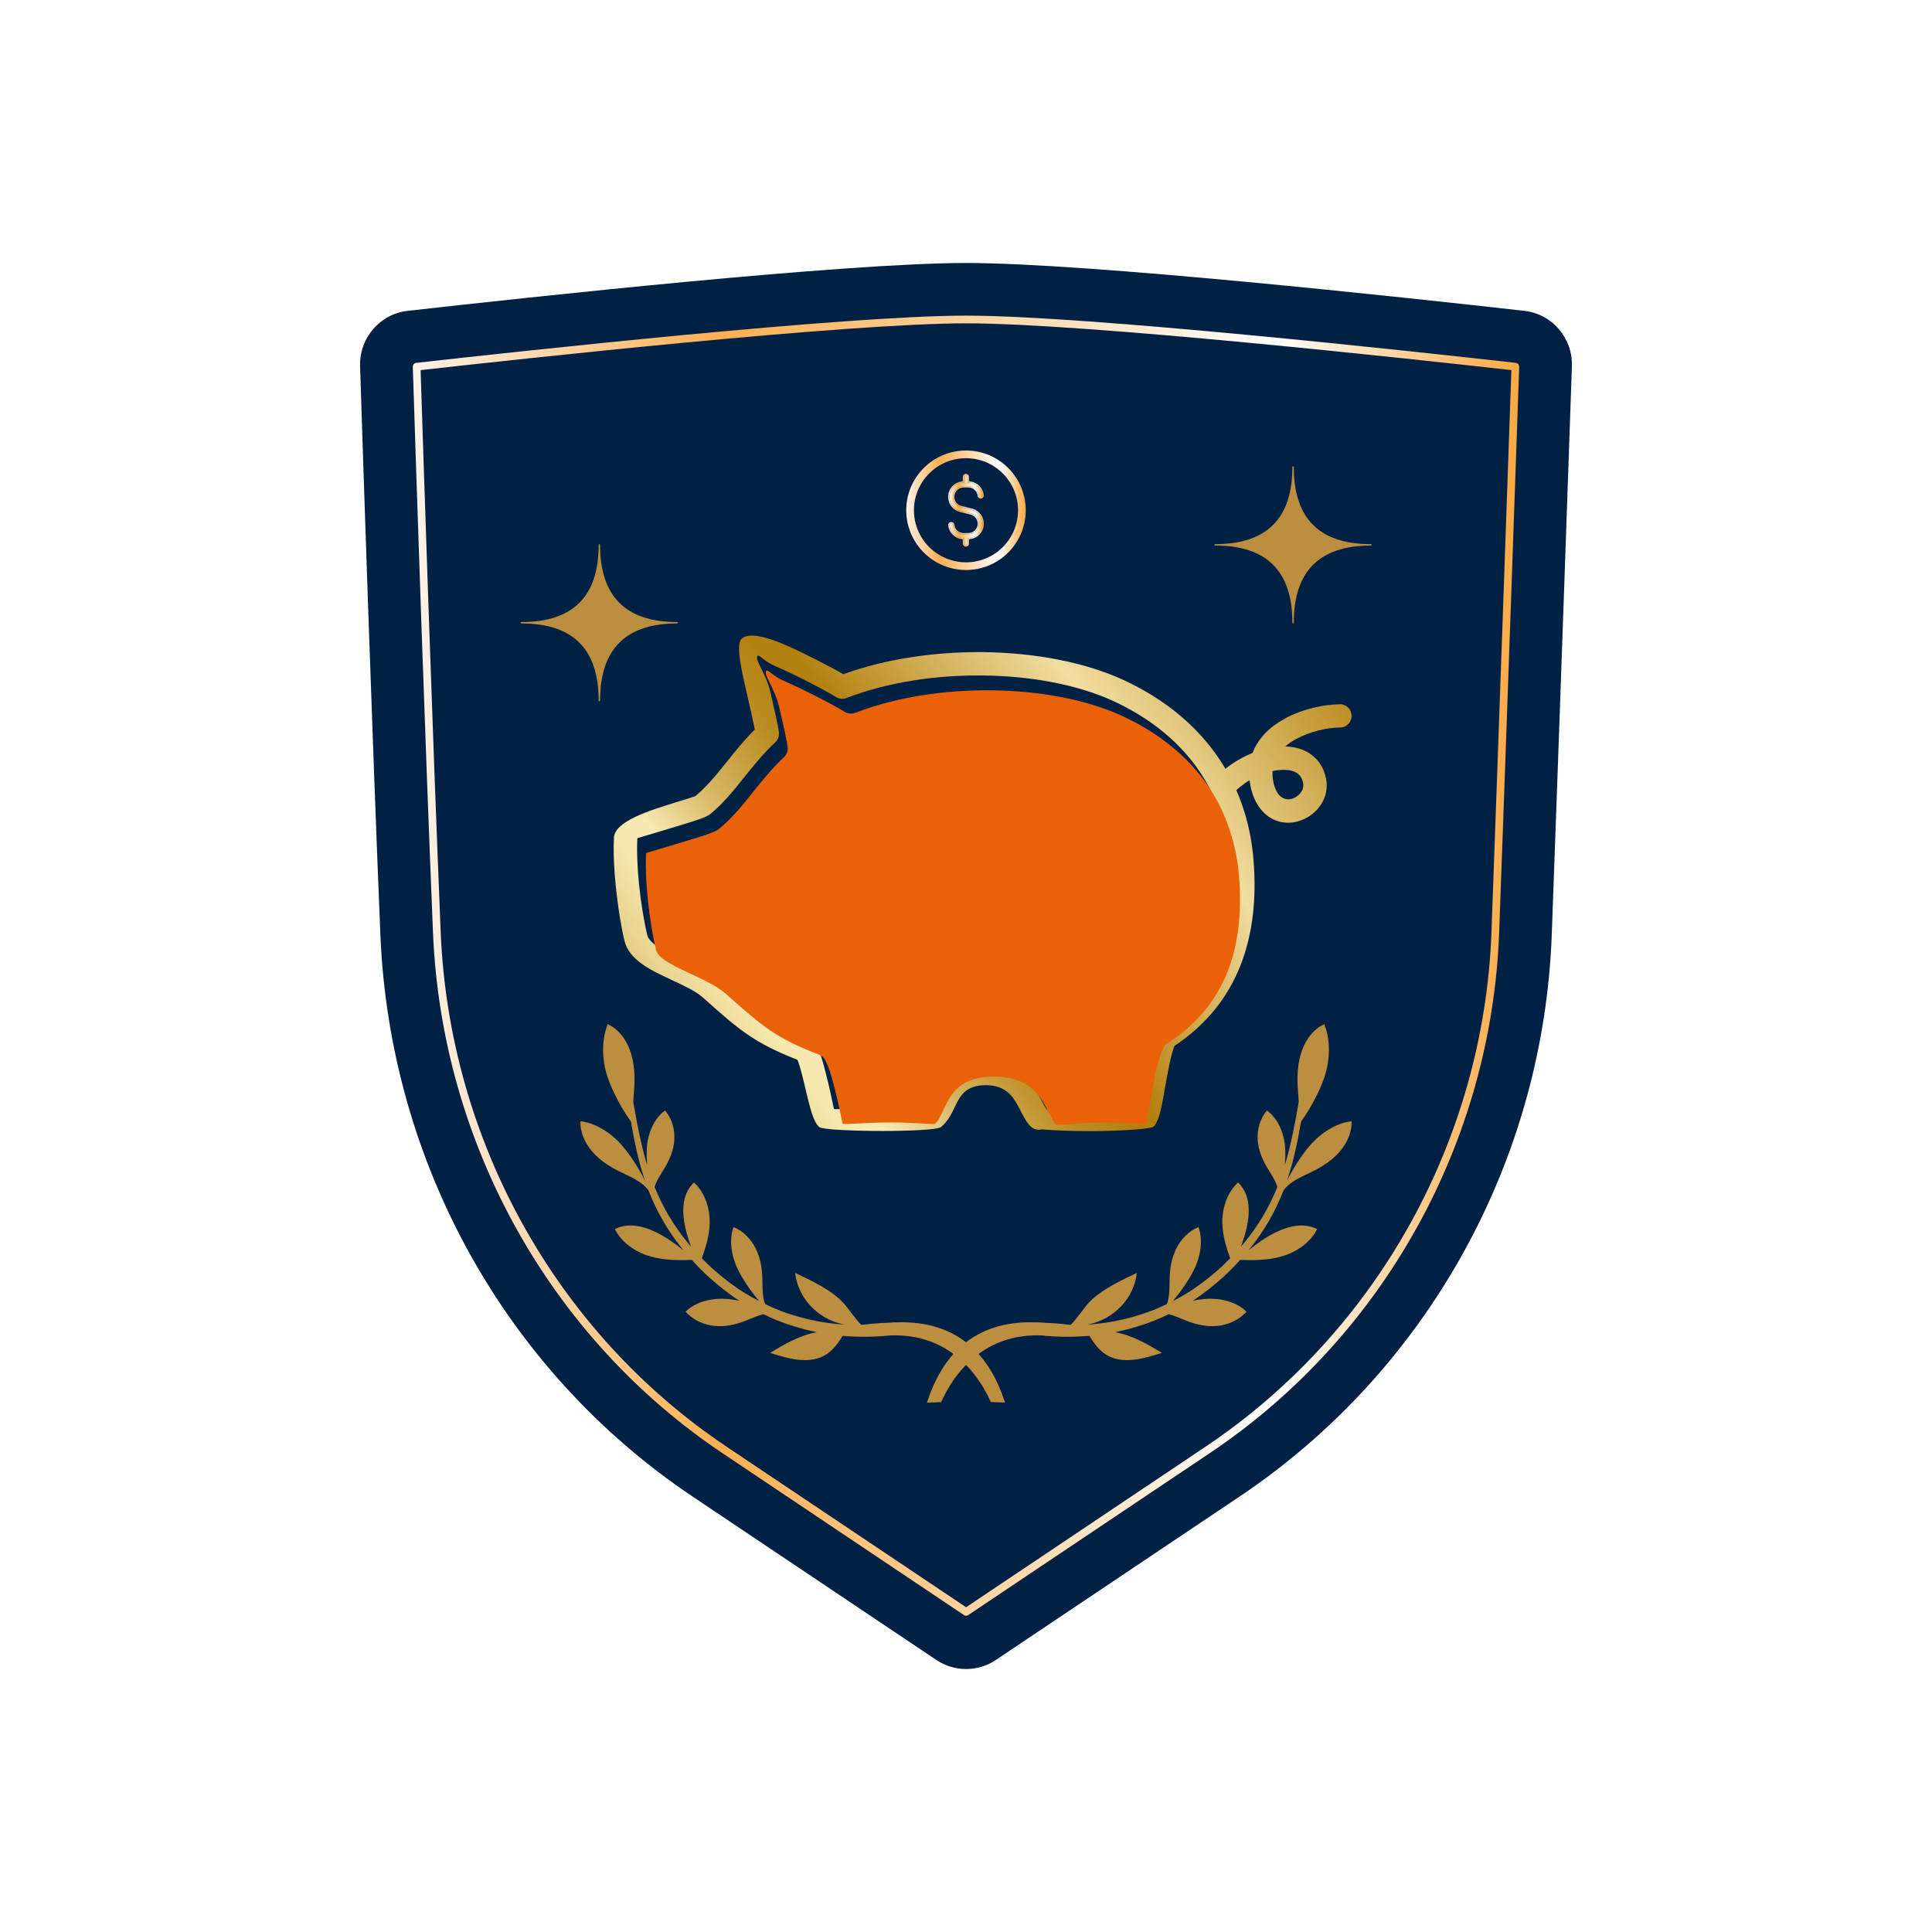 <?xml version="1.0" encoding="UTF-8"?>
<svg xmlns="http://www.w3.org/2000/svg" xmlns:xlink="http://www.w3.org/1999/xlink" viewBox="0 0 1200 1200">
  <defs>
    <style>
      .cls-1 {
        fill: #bc8f40;
      }

      .cls-2 {
        fill: url(#linear-gradient-2);
      }

      .cls-3, .cls-4, .cls-5, .cls-6 {
        fill: none;
      }

      .cls-7 {
        fill: url(#linear-gradient-5);
      }

      .cls-8 {
        isolation: isolate;
      }

      .cls-9 {
        fill: url(#linear-gradient-8);
      }

      .cls-4 {
        stroke: #bc8f40;
        stroke-width: .86px;
      }

      .cls-4, .cls-5, .cls-6 {
        stroke-linecap: round;
        stroke-linejoin: round;
      }

      .cls-10 {
        fill: url(#linear-gradient-7);
      }

      .cls-11 {
        fill: #002144;
      }

      .cls-12 {
        fill: #ea6208;
        filter: url(#drop-shadow-1);
      }

      .cls-13 {
        fill: url(#linear-gradient-6);
      }

      .cls-5 {
        stroke: url(#linear-gradient-3);
      }

      .cls-5, .cls-6 {
        stroke-width: 4.78px;
      }

      .cls-14 {
        fill: #fff9ed;
        mix-blend-mode: overlay;
        opacity: .44;
      }

      .cls-6 {
        stroke: url(#linear-gradient-4);
      }

      .cls-15 {
        fill: url(#linear-gradient);
      }

      .cls-16 {
        clip-path: url(#clippath);
      }
    </style>
    <clipPath id="clippath">
      <rect class="cls-3" x="-1626.03" y="-2823.4" width="1238.25" height="1238.25"/>
    </clipPath>
    <linearGradient id="linear-gradient" x1="589.67" y1="316.93" x2="610.33" y2="316.93" gradientUnits="userSpaceOnUse">
      <stop offset="0" stop-color="#fff3e9"/>
      <stop offset=".28" stop-color="#fbaf51"/>
      <stop offset=".78" stop-color="#fff"/>
      <stop offset="1" stop-color="#fba842"/>
    </linearGradient>
    <linearGradient id="linear-gradient-2" x1="588.92" y1="316.93" x2="611.08" y2="316.93" xlink:href="#linear-gradient"/>
    <linearGradient id="linear-gradient-3" x1="562.89" x2="637.11" xlink:href="#linear-gradient"/>
    <linearGradient id="linear-gradient-4" x1="256.4" y1="599.8" x2="943.6" y2="599.8" xlink:href="#linear-gradient"/>
    <linearGradient id="linear-gradient-5" x1="410.23" y1="687.66" x2="943.18" y2="271.03" gradientUnits="userSpaceOnUse">
      <stop offset="0" stop-color="#c19a34"/>
      <stop offset="0" stop-color="#c7a343"/>
      <stop offset=".04" stop-color="#d8bc6a"/>
      <stop offset=".07" stop-color="#e6d08a"/>
      <stop offset=".1" stop-color="#f0dea0"/>
      <stop offset=".12" stop-color="#f6e7ae"/>
      <stop offset=".15" stop-color="#f8eab3"/>
      <stop offset=".18" stop-color="#e8d18d"/>
      <stop offset=".22" stop-color="#d5b45f"/>
      <stop offset=".26" stop-color="#c69d3b"/>
      <stop offset=".29" stop-color="#bb8c22"/>
      <stop offset=".33" stop-color="#b58212"/>
      <stop offset=".35" stop-color="#b37f0d"/>
      <stop offset=".54" stop-color="#f1dea1"/>
      <stop offset=".76" stop-color="#b37f0d"/>
      <stop offset=".9" stop-color="#f6e07c"/>
    </linearGradient>
    <linearGradient id="linear-gradient-6" x1="369.98" y1="636.18" x2="902.93" y2="219.55" xlink:href="#linear-gradient-5"/>
    <linearGradient id="linear-gradient-7" x1="349.45" y1="609.93" x2="882.41" y2="193.29" xlink:href="#linear-gradient-5"/>
    <linearGradient id="linear-gradient-8" x1="457.61" y1="748.28" x2="990.56" y2="331.64" xlink:href="#linear-gradient-5"/>
    <filter id="drop-shadow-1" x="390.55" y="406.04" width="391" height="304" filterUnits="userSpaceOnUse">
      <feOffset dx="5.46" dy="8.88"/>
      <feGaussianBlur result="blur" stdDeviation="3.41"/>
      <feFlood flood-color="#000" flood-opacity=".4"/>
      <feComposite in2="blur" operator="in"/>
      <feComposite in="SourceGraphic"/>
    </filter>
  </defs>
  <g class="cls-8">
    <g id="Layer_1">
      <g class="cls-16">
        <polygon class="cls-14" points="-1699.59 -2594.16 -3975.24 399.85 1111.91 -537.02 -1342.74 -2659.88 -1699.59 -2594.16"/>
      </g>
      <g>
        <path class="cls-11" d="M253.2,193.07c-17.26,1.94-30.1,16.91-29.54,34.38,2.1,65.71,7.28,223.92,12.6,353.09,5.81,140.96,77.38,270.86,194.02,349.06l151.33,101.45c11.18,7.49,25.73,7.49,36.9,0l151.3-101.44c116.64-78.2,188.81-208.07,194.02-349.06,4.76-129.69,10.24-287.38,12.51-353.01.6-17.51-12.25-32.52-29.54-34.47-75.77-8.54-271.42-29.73-346.76-29.73-75.36,0-271.14,21.2-346.85,29.74Z"/>
        <g>
          <g id="dollar">
            <path class="cls-15" d="M610.33,325.26c0,2.36-.93,4.59-2.61,6.27-1.68,1.68-3.91,2.61-6.27,2.61h-.39v3.44c0,.63-.51,1.15-1.15,1.15s-1.15-.51-1.15-1.15v-3.44h-.21c-4.53,0-8.32-3.4-8.83-7.9-.07-.63.38-1.2,1.01-1.27.62-.06,1.2.38,1.27,1.01.38,3.34,3.19,5.87,6.55,5.87h2.89c1.75,0,3.4-.69,4.65-1.94,1.25-1.25,1.94-2.9,1.94-4.65,0-3.02-2.05-5.65-4.99-6.39l-6.65-1.65c-1.93-.49-3.65-1.61-4.85-3.16-1.2-1.52-1.87-3.46-1.87-5.45,0-4.9,3.98-8.88,8.88-8.88h.21v-3.44c0-.63.51-1.15,1.15-1.15s1.15.51,1.15,1.15v3.44h.39c4.53,0,8.32,3.4,8.83,7.9.07.63-.38,1.2-1.01,1.27-.62.07-1.2-.38-1.27-1.01-.38-3.34-3.19-5.87-6.55-5.87h-2.89c-3.63,0-6.59,2.96-6.59,6.59,0,1.48.49,2.91,1.38,4.04.9,1.16,2.18,1.99,3.6,2.35l6.65,1.65c3.96,1,6.72,4.55,6.72,8.62Z"/>
            <path class="cls-2" d="M599.91,295.13c.63,0,1.15.51,1.15,1.15v3.44h.39c4.53,0,8.32,3.4,8.83,7.9.07.63-.38,1.2-1.01,1.27-.04,0-.08,0-.12,0-.57,0-1.08-.43-1.14-1.02-.38-3.34-3.19-5.87-6.55-5.87h-2.89c-3.63,0-6.59,2.96-6.59,6.59,0,1.48.49,2.91,1.38,4.04.9,1.16,2.18,1.99,3.6,2.35l6.65,1.65c3.96,1,6.72,4.55,6.72,8.62,0,2.36-.93,4.59-2.61,6.27-1.68,1.68-3.91,2.61-6.27,2.61h-.39v3.44c0,.63-.51,1.15-1.15,1.15s-1.15-.51-1.15-1.15v-3.44h-.21c-4.53,0-8.32-3.4-8.83-7.9-.07-.63.38-1.2,1.01-1.27.04,0,.08,0,.11,0,.57,0,1.09.43,1.15,1.02.38,3.34,3.19,5.87,6.55,5.87h2.89c1.75,0,3.4-.69,4.65-1.94,1.25-1.25,1.94-2.9,1.94-4.65,0-3.02-2.05-5.65-4.99-6.39l-6.65-1.65c-1.93-.49-3.65-1.61-4.85-3.16-1.2-1.52-1.87-3.46-1.87-5.45,0-4.9,3.98-8.88,8.88-8.88h.21v-3.44c0-.63.51-1.15,1.15-1.15M599.91,294.38c-1.05,0-1.9.85-1.9,1.9v2.71c-5.06.28-9.09,4.49-9.09,9.62,0,2.16.72,4.26,2.03,5.92,1.3,1.68,3.17,2.9,5.26,3.43l6.65,1.65c2.6.66,4.42,2.99,4.42,5.66,0,1.55-.61,3.01-1.72,4.12-1.11,1.11-2.57,1.72-4.12,1.72h-2.89c-2.98,0-5.47-2.24-5.8-5.2-.11-.96-.92-1.69-1.9-1.69-.06,0-.13,0-.19,0-1.05.12-1.8,1.06-1.68,2.1.53,4.71,4.36,8.3,9.03,8.56v2.71c0,1.05.85,1.9,1.9,1.9s1.9-.85,1.9-1.9v-2.7c2.43-.09,4.71-1.08,6.44-2.82,1.82-1.82,2.83-4.24,2.83-6.8,0-4.41-3-8.26-7.29-9.35l-6.66-1.65c-1.26-.32-2.4-1.06-3.19-2.08-.79-1-1.22-2.27-1.22-3.58,0-3.22,2.62-5.84,5.84-5.84h2.89c2.98,0,5.47,2.24,5.8,5.2.11.96.92,1.69,1.89,1.69.07,0,.14,0,.21-.01,1.04-.12,1.79-1.06,1.68-2.1-.54-4.77-4.47-8.39-9.21-8.56v-2.7c0-1.05-.85-1.9-1.9-1.9h0Z"/>
          </g>
          <circle class="cls-5" cx="600" cy="316.93" r="34.72"/>
        </g>
        <g>
          <path class="cls-1" d="M372.28,435.18c0-32.26-16.13-48.38-48.39-48.38,32.26,0,48.39-16.13,48.39-48.38,0,32.26,16.13,48.38,48.38,48.38-32.25,0-48.38,16.13-48.38,48.38h0Z"/>
          <path class="cls-4" d="M372.28,435.18c0-32.26-16.13-48.38-48.39-48.38,32.26,0,48.39-16.13,48.39-48.38,0,32.26,16.13,48.38,48.38,48.38-32.25,0-48.38,16.13-48.38,48.38h0Z"/>
        </g>
        <g>
          <path class="cls-1" d="M803.16,386.8c0-32.26-16.13-48.38-48.39-48.38,32.26,0,48.39-16.13,48.39-48.38,0,32.26,16.13,48.38,48.38,48.38-32.25,0-48.38,16.13-48.38,48.38h0Z"/>
          <path class="cls-4" d="M803.16,386.8c0-32.26-16.13-48.38-48.39-48.38,32.26,0,48.39-16.13,48.39-48.38,0,32.26,16.13,48.38,48.38,48.38-32.25,0-48.38,16.13-48.38,48.38h0Z"/>
        </g>
        <path class="cls-6" d="M449.82,900.44c-106.41-71.34-173.14-191.47-178.49-321.35-5.3-128.55-10.5-287.44-12.54-351.33,63.41-7.13,266.79-29.33,341.26-29.33s277.76,22.19,341.16,29.32c-2.21,63.86-7.73,222.72-12.45,351.5-4.78,129.4-71.5,249.47-178.49,321.2l-150.21,100.71-150.24-100.71Z"/>
        <g>
          <g>
            <path class="cls-1" d="M553.04,829.46c-1.09.12-2.18.22-3.27.31-6.36.53-12.76.64-19.15.4-2.41-.09-4.83-.26-7.24-.46-3.12,5.09-6.72,9.93-12,12.61-4.8,2.44-10.61,2.86-16.27,2.16-5.67-.7-11.27-2.45-16.83-4.2,9.13-5.45,18.52-10.95,29.09-12.86-.45-.09-.9-.16-1.35-.26-8.1-1.73-16.05-4.13-23.74-7.2-2.76-1.14-5.46-2.4-8.14-3.7-3.79.94-7.48,2.67-11.08,4.09-5.93,2.33-12.38,3.85-19.04,3.23-6.66-.62-13.56-3.57-18.22-8.87,6.3-6.28,16.7-8.73,26.13-7.88,2.21.2,4.68.57,7.27,1.07-6.61-4.24-12.74-9.15-18.58-14.35-3.85-3.45-7.45-7.15-10.88-10.98-8.5.23-17.14.28-25.6-2.12-9.04-2.56-18.02-8.42-22.25-17.04,7.95-3.95,16.96-2.26,25.71,2,6.11,2.97,11.72,6.96,17.07,11.32-.32-.38-.64-.75-.95-1.13-8.8-10.84-15.89-23.16-20.92-36.17-4.21-5.79-11.56-8.61-18.04-11.8-6.24-3.07-12.27-7.01-16.89-12.35-4.62-5.34-7.7-12.24-7.33-18.85,9.43,1.02,19.17,7.37,25.72,14.92,4.91,5.66,10.55,14.21,14.37,22.04-.12-.35-.24-.69-.35-1.04-3.88-11.77-6.37-23.79-8.41-35.8-5.8-7.87-11.41-18.63-14.3-26.94-3.6-10.33-4.3-23.33-.08-33.43,6.5,2.82,11.38,9.3,13.94,16.59,2.56,7.29,2.99,15.34,2.49,23.19-.18,2.73-.44,5.54-.6,8.34,2.29,13.28,4.77,26.59,8.64,39.48-.32-3.95-.4-7.73-.19-10.92.58-8.87,4.43-18.17,11.31-23.1,4.35,5.1,6.14,11.94,5.75,18.21-.39,6.27-2.78,12.03-5.86,17.2-2.3,3.86-5.07,7.77-6.38,12.06,5.12,12.76,12.23,24.68,21.05,35.18.52.6,1.04,1.2,1.56,1.79-1.91-5.07-3.46-10.21-4.26-15.45-1.44-9.39-.28-18.21,6.08-24.29,7.14,6.59,10.07,16.68,9.75,25.8-.26,7.46-2.4,14.46-4.86,21.28,2.67,2.76,5.44,5.43,8.35,7.94,6.01,5.17,12.32,10.03,19.11,14.11,2.68,1.62,5.43,3.12,8.2,4.56-5.23-6.07-10.29-13.63-13.22-19.59-4.05-8.23-5.71-18.5-2.74-26.38,6.05,2.37,10.95,7.58,13.82,13.39,2.87,5.81,3.91,12.17,4.08,18.35.15,5.32-.16,11.03,1.69,16.05,3.08,1.49,6.21,2.88,9.39,4.13,7.39,2.8,15.01,4.95,22.75,6.46,5.84,1.12,11.73,1.84,17.64,2.2-.46-.08-.92-.16-1.37-.25-7.54-1.52-14.8-5.61-20.17-11.37-5.37-5.76-8.8-13.14-9.54-20.5,9.78,4.61,22.66,10.63,29.95,18.65,3.85,4.24,7.09,9.62,11.24,13.71,7.16-.06,14.31-.63,21.39-1.67l-3.47,8.12h0Z"/>
            <path class="cls-1" d="M615.47,870.86c2.92.07,5.84.16,8.76.25-8.97-27.93-28.11-51.25-67.71-49.77-53.94,2.01-3.47,8.12-3.47,8.12,30.75-1.12,51.1,16.69,62.43,41.4Z"/>
          </g>
          <g>
            <path class="cls-1" d="M646.96,829.46c1.09.12,2.18.22,3.27.31,6.36.53,12.76.64,19.15.4,2.41-.09,4.83-.26,7.24-.46,3.12,5.09,6.72,9.93,12,12.61,4.8,2.44,10.61,2.86,16.27,2.16,5.67-.7,11.27-2.45,16.83-4.2-9.13-5.45-18.52-10.95-29.09-12.86.45-.09.9-.16,1.35-.26,8.1-1.73,16.05-4.13,23.74-7.2,2.76-1.14,5.46-2.4,8.14-3.7,3.79.94,7.48,2.67,11.08,4.09,5.93,2.33,12.38,3.85,19.04,3.23,6.66-.62,13.56-3.57,18.22-8.87-6.3-6.28-16.7-8.73-26.13-7.88-2.21.2-4.68.57-7.27,1.07,6.61-4.24,12.74-9.15,18.58-14.35,3.85-3.45,7.45-7.15,10.88-10.98,8.5.23,17.14.28,25.6-2.12,9.04-2.56,18.02-8.42,22.25-17.04-7.95-3.95-16.96-2.26-25.71,2-6.11,2.97-11.72,6.96-17.07,11.32.32-.38.64-.75.95-1.13,8.8-10.84,15.89-23.16,20.92-36.17,4.21-5.79,11.56-8.61,18.04-11.8,6.24-3.07,12.27-7.01,16.89-12.35,4.62-5.34,7.7-12.24,7.33-18.85-9.43,1.02-19.17,7.37-25.72,14.92-4.91,5.66-10.55,14.21-14.37,22.04.12-.35.24-.69.35-1.04,3.88-11.77,6.37-23.79,8.41-35.8,5.8-7.87,11.41-18.63,14.3-26.94,3.6-10.33,4.3-23.33.08-33.43-6.5,2.82-11.38,9.3-13.94,16.59-2.56,7.29-2.99,15.34-2.49,23.19.18,2.73.44,5.54.6,8.34-2.29,13.28-4.77,26.59-8.64,39.48.32-3.95.4-7.73.19-10.92-.58-8.87-4.43-18.17-11.31-23.1-4.35,5.1-6.14,11.94-5.75,18.21.39,6.27,2.78,12.03,5.86,17.2,2.3,3.86,5.07,7.77,6.38,12.06-5.12,12.76-12.23,24.68-21.05,35.18-.52.6-1.04,1.2-1.56,1.79,1.91-5.07,3.46-10.21,4.26-15.45,1.44-9.39.28-18.21-6.08-24.29-7.14,6.59-10.07,16.68-9.75,25.8.26,7.46,2.4,14.46,4.86,21.28-2.67,2.76-5.44,5.43-8.35,7.94-6.01,5.17-12.32,10.03-19.11,14.11-2.68,1.62-5.43,3.12-8.2,4.56,5.23-6.07,10.29-13.63,13.22-19.59,4.05-8.23,5.71-18.5,2.74-26.38-6.05,2.37-10.95,7.58-13.82,13.39-2.87,5.81-3.91,12.17-4.08,18.35-.15,5.32.16,11.03-1.69,16.05-3.08,1.49-6.21,2.88-9.39,4.13-7.39,2.8-15.01,4.95-22.75,6.46-5.84,1.12-11.73,1.84-17.64,2.2.46-.08.92-.16,1.37-.25,7.54-1.52,14.8-5.61,20.17-11.37,5.37-5.76,8.8-13.14,9.54-20.5-9.78,4.61-22.66,10.63-29.95,18.65-3.85,4.24-7.09,9.62-11.24,13.71-7.16-.06-14.31-.63-21.39-1.67l3.47,8.12h0Z"/>
            <path class="cls-1" d="M584.53,870.88c11.32-24.72,31.68-42.54,62.43-41.42,0,0,50.46-6.11-3.47-8.12-39.66-1.47-58.8,21.91-67.75,49.89,2.93-.15,5.86-.26,8.79-.35Z"/>
          </g>
        </g>
        <g>
          <g>
            <path class="cls-7" d="M778.62,534.59c-1.97-25.66-10.31-48-23.79-66.74-13.9-19.24-33.36-34.6-57.26-45.62-23.79-10.91-54.77-16.77-86.6-17.19-29.96-.31-60.76,4.12-87.12,13.71-7.62-4.35-23.69-12.78-36.67-18.45-11.85-5.03-22.34-7.52-26.57-3.5-3.79,3.6.1,20.4,3.81,36.34,1.76,7.83,3.5,15.37,4.43,19.98-6.48,6.4-11.95,13.19-17.19,19.78-6.4,7.93-12.57,15.66-19.67,21.52-.21.21-5.55,1.86-12.16,3.91-16.36,5.05-38.52,11.85-38.52,22.37v.21c-.41,8.84.1,19.65,1.24,30.36,1.22,11.74,3.09,23.59,5.26,32.86,2.88,12.26,16.26,18.43,29.76,24.71,7.21,3.42,14.41,6.69,18.72,10.52l.95.81c21.72,19.36,30.77,27.4,58.07,38.1,1.76,4.24,3.6,12.05,5.26,19.26,2.46,10.21,4.74,19.67,8.32,22.55,1.97,1.55,21.33,2.38,39.35,2.38s34.11-.83,36.16-2.38c4.31-3.5,6.48-8.01,8.76-12.76,3.09-6.38,6.38-13.29,19.05-13.29,13.48,0,17.71,8.14,21.31,15.16,1.84,3.69,3.6,7.08,6.17,10.06l.41.33c1.97,1.95,4.74,2.57,7.21,1.84,7.52.83,19.57,1.14,31.31,1.14,17.71-.1,36.16-1.35,37.69-2.69l.41-.29c.1-.21.31-.41.52-.62l.21-.31c2.88-4.02,4.43-12.98,6.17-23.17,1.76-9.59,3.6-20.5,5.88-25.84,20.07-13.4,33.15-30.28,40.88-49.74,7.83-19.78,10.09-41.91,8.24-65.29ZM756.98,594.52c-6.9,17.21-18.72,32.24-36.96,43.99-1.01.62-1.84,1.43-2.46,2.57-3.81,6.9-6.17,20.27-8.14,32.04-1.45,7.7-2.57,14.62-2.88,15.94-2.07.41-13.92-1.12-27.91-1.04-14.41.12-26.78,1.97-28.21,1.35-1.35-1.64-2.69-4.12-4.04-6.79-5.45-10.71-11.82-23.07-34.17-23.07s-27.19,11.22-32.04,21.52c-1.55,3.21-3.09,6.3-4.85,7.75-.72.6-12.67-.83-27.09-.83-15.45,0-29.55,1.43-30.17.83-.31-.21-1.43-6.92-3.29-14.64-2.26-9.46-4.74-19.78-7.72-25.01-.81-1.45-2.15-2.67-3.81-3.29-26.98-10.4-35.33-17.81-56.33-36.47l-.93-.81c-5.86-5.26-14.1-9.07-22.34-12.88-10.19-4.74-20.38-9.48-21.62-14.83-2.05-8.76-3.91-19.98-5.05-31.1-1.04-9.98-1.53-19.98-1.12-28.23v-.81c0-.21,16.26-4.85,28.21-8.57,8.03-2.46,14.72-4.51,17.19-6.56,8.35-6.92,14.95-15.16,21.64-23.61,5.76-7.1,11.53-14.31,18.43-20.69,1.76-1.53,2.77-3.91,2.46-6.38-.41-3.91-2.77-14.21-5.24-24.93-2.8-12.03-10.21-20.48-7.93-22.66.93-.81,4.02,3.4,10.81,6.38,14.62,6.3,33.15,16.28,37.69,19.18,1.86,1.22,4.33,1.53,6.59.7,25.33-9.77,55.62-14.41,85.07-14,29.86.31,58.79,5.78,80.74,15.86,21.62,10,39.14,23.77,51.58,40.88,11.95,16.59,19.26,36.45,21.12,59.31,1.64,21.43-.31,41.42-7.23,58.92Z"/>
            <path class="cls-13" d="M664.82,443.55c3.81,1.34,5.88,5.46,4.53,9.28-1.23,3.71-5.35,5.76-9.17,4.52-16.37-5.56-34.08-8.24-51.8-8.24s-36.66,2.89-53.76,8.35c-3.71,1.12-7.83-.93-9.06-4.74-1.13-3.82.93-7.92,4.73-9.06,18.44-5.88,38.31-8.96,58.09-9.07,19.26,0,38.51,2.89,56.43,8.96h0Z"/>
            <path class="cls-10" d="M481.21,504.41c0,4.02-3.3,7.31-7.31,7.31s-7.2-3.29-7.2-7.31c0-6.18,2.46-11.84,6.58-15.86l.41-.41c4.02-3.8,9.47-6.18,15.45-6.18s11.74,2.47,15.86,6.59h0c4.12,4.12,6.59,9.68,6.59,15.86,0,4.02-3.29,7.31-7.31,7.31s-7.2-3.29-7.2-7.31c0-2.16-.93-4.22-2.38-5.66-1.33-1.34-3.39-2.28-5.56-2.28s-3.91.83-5.35,2.07l-.21.31c-1.44,1.34-2.37,3.4-2.37,5.56h0Z"/>
            <path class="cls-9" d="M790.36,478.97v.83h0c0,5.45,1.24,9.98,3.4,13.08,1.65,2.27,3.91,3.6,6.39,3.6.51,0,1.02-.1,1.44-.21h.51c1.86-.51,3.71-1.65,5.16-3.19,1.34-1.44,2.27-3.29,2.27-5.24,0-.41,0-.93-.11-1.44l-.1-.41c-.51-2.38-1.55-4.02-2.89-5.16-1.44-1.33-3.5-2.06-5.86-2.46-2.89-.41-6.08-.21-9.47.4l-.73.21h0ZM832.28,437.38c4.01,0,7.21,3.29,7.21,7.3s-3.19,7.2-7.21,7.2h-.11c-7.31,0-18.22,2.27-27.29,7.22-2.37,1.34-4.63,2.78-6.58,4.52,1.55,0,2.99.22,4.43.42,4.95.71,9.47,2.56,13.08,5.76,3.71,3.1,6.39,7.42,7.62,13.08.11.22.21.41.21.72.31,1.45.41,2.89.41,4.23,0,5.97-2.47,11.23-6.18,15.24-3.4,3.61-7.94,6.18-12.57,7.31-.31.1-.51.1-.82.21-1.45.31-2.89.41-4.33.41-7.52,0-13.8-3.61-18.13-9.79-3.08-4.33-5.14-10.09-5.86-16.58-4.33,2.57-8.24,5.77-11.43,9.37-2.57,2.99-7.11,3.4-10.19.82-3-2.67-3.4-7.2-.83-10.29,6.28-7.22,15.14-13.19,24.31-16.9,3.5-9.37,11.02-16.37,19.87-21.21,11.33-6.29,25.03-8.96,34.29-8.96v-.1h.11Z"/>
          </g>
          <path class="cls-12" d="M756.95,594.85c-6.9,17.21-18.72,32.24-36.96,43.99-1.01.62-1.84,1.43-2.46,2.57-3.81,6.9-6.17,20.27-8.14,32.04-1.45,7.7-2.57,14.62-2.88,15.94-2.07.41-13.92-1.12-27.91-1.04-14.41.12-26.78,1.97-28.21,1.35-1.35-1.64-2.69-4.12-4.04-6.79-5.45-10.71-11.82-23.07-34.17-23.07s-27.19,11.22-32.04,21.52c-1.55,3.21-3.09,6.3-4.85,7.75-.72.6-12.67-.83-27.09-.83-15.45,0-29.55,1.43-30.17.83-.31-.21-1.43-6.92-3.29-14.64-2.26-9.46-4.74-19.78-7.72-25.01-.81-1.45-2.15-2.67-3.81-3.29-26.98-10.4-35.33-17.81-56.33-36.47l-.93-.81c-5.86-5.26-14.1-9.07-22.34-12.88-10.19-4.74-20.38-9.48-21.62-14.83-2.05-8.76-3.91-19.98-5.05-31.1-1.04-9.98-1.53-19.98-1.12-28.23v-.81c0-.21,16.26-4.85,28.21-8.57,8.03-2.46,14.72-4.51,17.19-6.56,8.35-6.92,14.95-15.16,21.64-23.61,5.76-7.1,11.53-14.31,18.43-20.69,1.76-1.53,2.77-3.91,2.46-6.38-.41-3.91-2.77-14.21-5.24-24.93-2.8-12.03-10.21-20.48-7.93-22.66.93-.81,4.02,3.4,10.81,6.38,14.62,6.3,33.15,16.28,37.69,19.18,1.86,1.22,4.33,1.53,6.59.7,25.33-9.77,55.62-14.41,85.07-14,29.86.31,58.79,5.78,80.74,15.86,21.62,10,39.14,23.77,51.58,40.88,11.95,16.59,19.26,36.45,21.12,59.31,1.64,21.43-.31,41.42-7.23,58.92Z"/>
        </g>
      </g>
    </g>
  </g>
</svg>